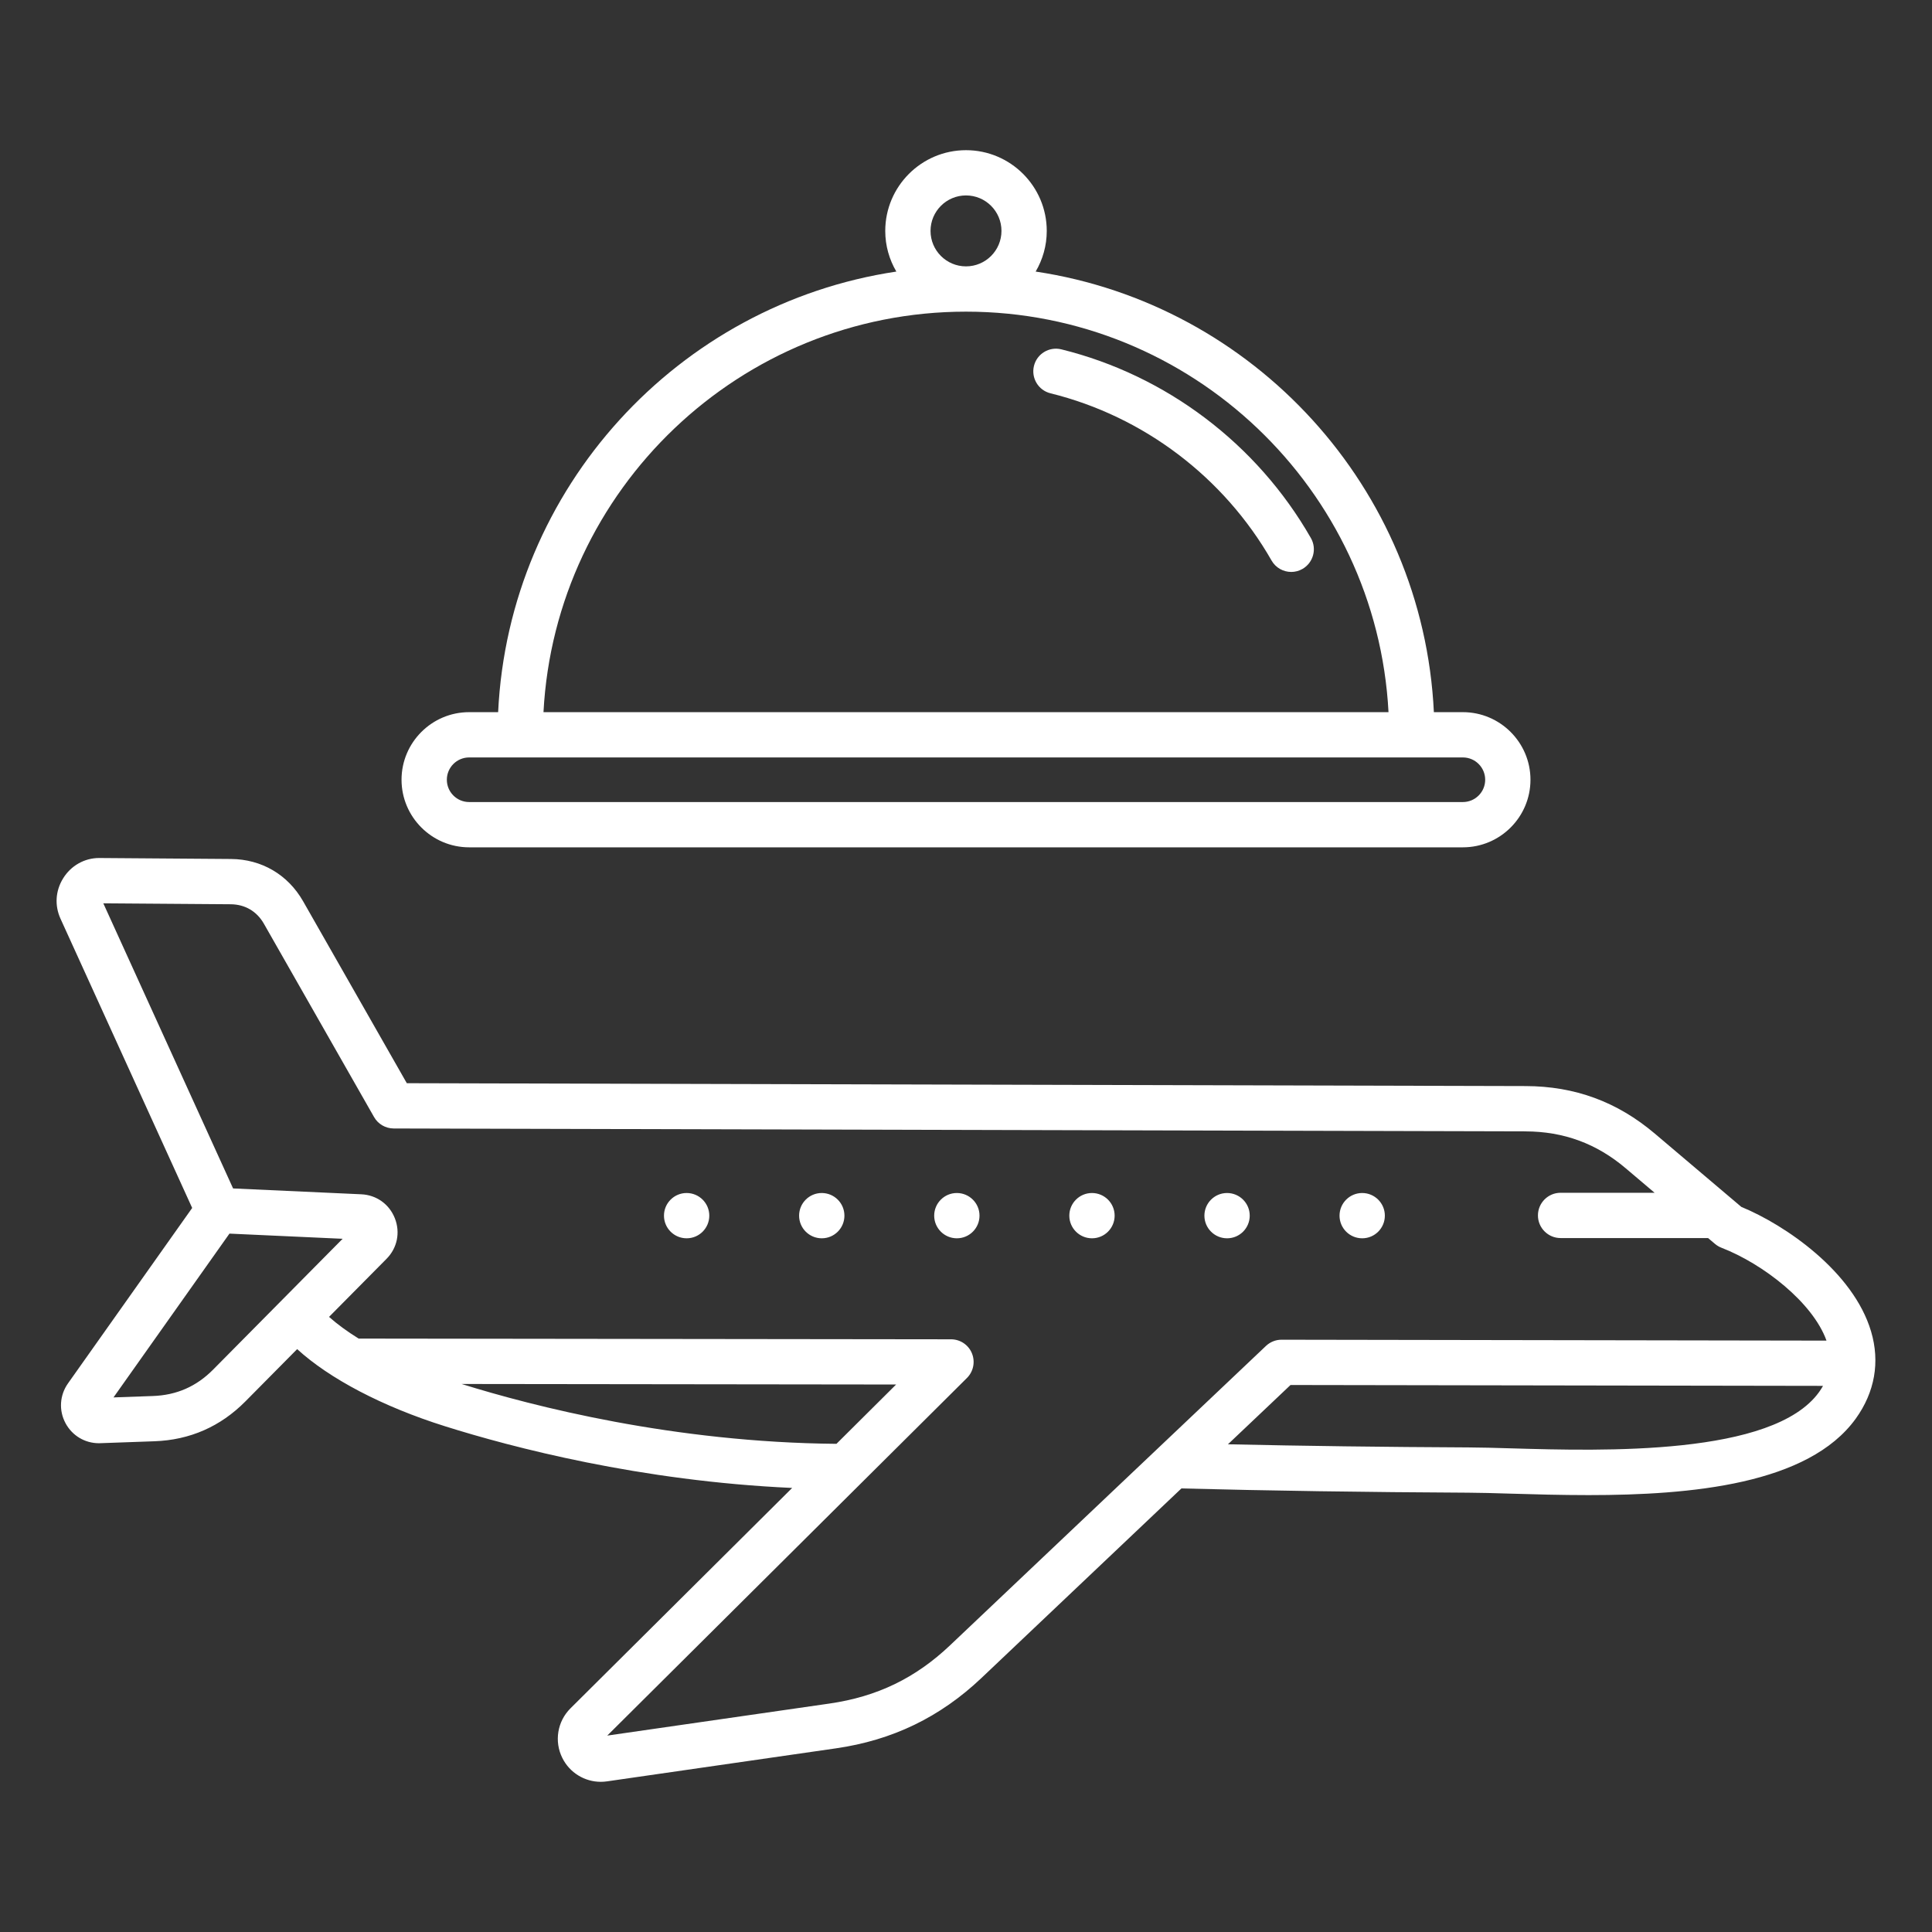 <?xml version="1.0" encoding="UTF-8"?>
<svg xmlns="http://www.w3.org/2000/svg" id="Layer_1" version="1.1" viewBox="0 0 512 512">
  <rect x="0" y="0" width="512" height="512" fill="#333333" stroke="none"/>
  <defs>
    <style>
      .st0 {
        fill: #fff;
      }
    </style>
  </defs>
  <path class="st0" d="M495.85,352.83c-4.72-15.88-22.77-28.22-34.38-32.99l-22.9-19.4c-9.98-8.46-21.2-12.59-34.29-12.62l-296.47-.76-27.48-48.21c-4.03-7.06-11-11.15-19.12-11.21l-34.95-.26c-3.83,0-7.44,1.99-9.54,5.41-2.03,3.29-2.28,7.19-.67,10.71l34.88,76.62-32.91,46.49c-2.22,3.14-2.47,7.2-.64,10.58,1.77,3.28,5.13,5.28,8.83,5.28.12,0,.25,0,.37-.01l14.34-.51c9.39-.33,17.5-3.89,24.11-10.56l13.72-13.86c8.56,7.83,22.6,15.23,39.17,20.44,17.72,5.58,51.76,14.53,92.01,16.35l-58.74,58.4c-3.49,3.47-4.36,8.77-2.16,13.17,1.95,3.91,5.91,6.31,10.19,6.31.54,0,1.09-.04,1.64-.12l60.67-8.75c14.99-2.16,27.59-8.25,38.54-18.62l53.02-50.26c22.54.6,49.39,1,75.98,1.13,3.12.01,6.84.12,11.16.25,6.37.19,13.43.39,20.75.39,27.31,0,58.27-2.86,70.82-20.27,5.05-7.02,6.46-15.02,4.05-23.12h0ZM56.49,362.95c-4.45,4.49-9.69,6.79-16.01,7.01l-10.4.37,30.73-43.41,29.99,1.37-34.31,34.66ZM122.33,366.77l115.15.14-15.81,15.72c-43.09-.37-80.31-9.93-99.34-15.86h0ZM251.8,436c-9.2,8.73-19.37,13.64-31.99,15.46l-58.88,8.49,95.32-94.77c1.72-1.71,2.24-4.29,1.32-6.54s-3.11-3.71-5.54-3.71l-156.98-.19c-3.05-1.89-5.69-3.83-7.85-5.75l15.23-15.38c2.84-2.86,3.69-6.97,2.22-10.73-1.47-3.75-4.88-6.2-8.9-6.38l-33.98-1.55-34.39-75.56,33.76.25c3.79.03,6.91,1.86,8.79,5.15l29.2,51.24c1.06,1.87,3.05,3.02,5.2,3.03l299.94.77c10.14.03,18.83,3.22,26.56,9.78l7.66,6.49h-24.92c-3.31,0-6,2.69-6,6s2.69,6,6,6h39.09l1.82,1.54c.51.43,1.09.78,1.71,1.02,11.07,4.28,24.23,14.53,27.85,24.62l-144.41-.24h-.01c-1.54,0-3.01.59-4.13,1.65l-83.69,79.31h0ZM400.57,383.83c-4.4-.13-8.19-.24-11.46-.25-21.91-.1-44-.39-63.69-.83l16.58-15.71,141.12.23c-.32.56-.66,1.11-1.06,1.66-12.2,16.92-57.27,15.6-81.49,14.9h0ZM187.97,322.16c0,3.31-2.68,6-5.99,6h-.02c-3.31,0-6-2.69-6-6s2.69-6,6-6,6.01,2.68,6.01,6h0ZM223.78,322.16c0,3.31-2.68,6-5.99,6h-.02c-3.31,0-6-2.69-6-6s2.69-6,6-6,6.01,2.68,6.01,6h0ZM259.58,322.16c0,3.31-2.68,6-5.99,6h-.02c-3.31,0-6-2.69-6-6s2.69-6,6-6,6.01,2.68,6.01,6ZM295.39,322.16c0,3.31-2.68,6-5.99,6h-.02c-3.31,0-6-2.69-6-6s2.69-6,6-6,6.01,2.68,6.01,6h0ZM331.19,322.16c0,3.31-2.68,6-5.99,6h-.02c-3.31,0-6-2.69-6-6s2.69-6,6-6,6.01,2.68,6.01,6h0ZM354.99,322.16c0-3.31,2.69-6,6-6s6.01,2.69,6.01,6-2.68,6-5.99,6h-.02c-3.32,0-6-2.69-6-6h0ZM124.33,224.55h263.35c9.88,0,17.91-8.04,17.91-17.91s-8.04-17.91-17.91-17.91h-7.69c-2.84-59.47-47.74-108.11-105.53-116.76,1.86-3.17,2.94-6.84,2.94-10.77,0-11.8-9.6-21.4-21.4-21.4s-21.4,9.6-21.4,21.4c0,3.93,1.08,7.6,2.94,10.77-57.79,8.65-102.69,57.29-105.53,116.76h-7.69c-9.88,0-17.91,8.04-17.91,17.91s8.04,17.91,17.92,17.91h0ZM246.6,61.19c0-5.18,4.21-9.4,9.4-9.4s9.4,4.21,9.4,9.4-4.21,9.4-9.4,9.4-9.4-4.21-9.4-9.4ZM256,82.59c59.82,0,108.85,47.08,111.97,106.14h-223.94c3.12-59.06,52.15-106.14,111.97-106.14ZM124.33,200.73h263.35c3.26,0,5.91,2.65,5.91,5.91s-2.65,5.91-5.91,5.91H124.33c-3.26,0-5.91-2.65-5.91-5.91s2.65-5.91,5.91-5.91h0ZM345.16,150.78c-.94.54-1.96.79-2.97.79-2.08,0-4.11-1.09-5.21-3.02-12.63-22.1-33.98-38.25-58.58-44.32-3.22-.79-5.18-4.04-4.39-7.26s4.04-5.18,7.26-4.39c27.77,6.85,51.88,25.08,66.13,50.01,1.64,2.88.64,6.54-2.24,8.19h0Z"></path>
</svg>

